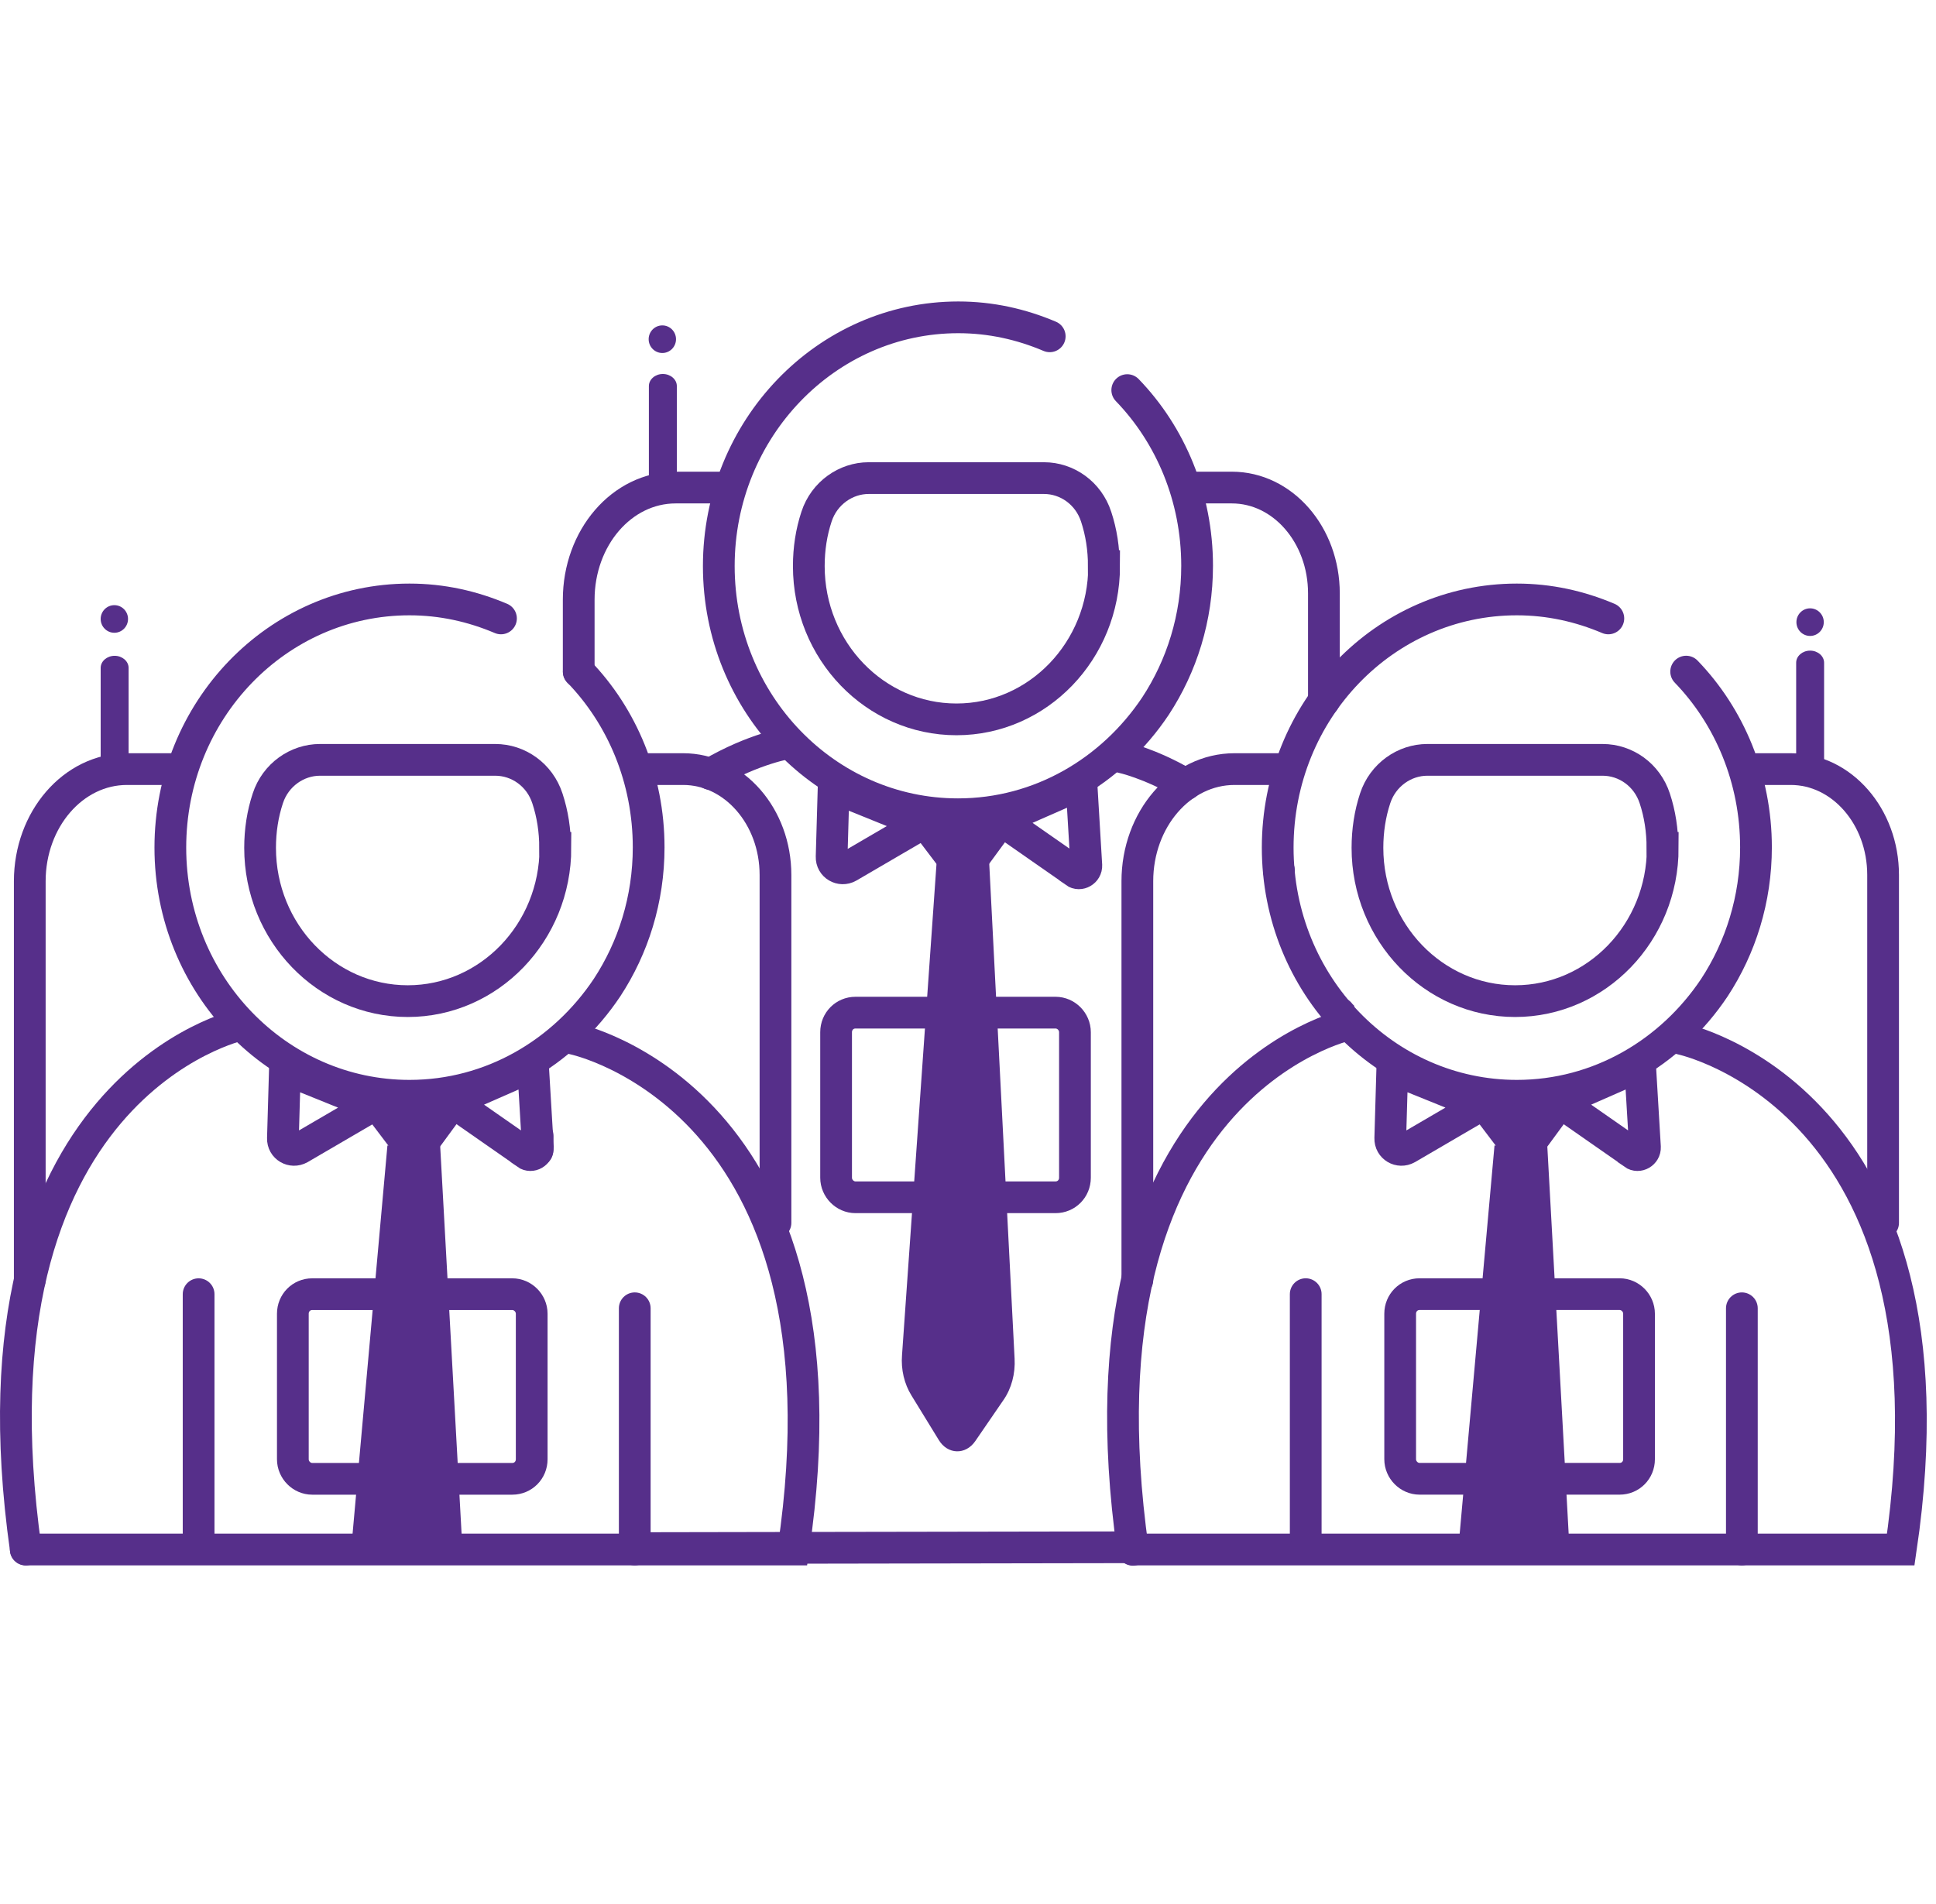 <svg width="61" height="60" viewBox="0 0 61 60" fill="none" xmlns="http://www.w3.org/2000/svg">
<path d="M35.699 48.758L25.003 48.776L20 48.785" stroke="#562F8A" stroke-miterlimit="10" stroke-linecap="round"/>
<path d="M16.939 35.789V35.816C16.93 35.961 16.93 36.106 16.93 36.251C16.93 36.251 16.939 36.26 16.93 36.26" stroke="#562F8A" stroke-miterlimit="10" stroke-linecap="round"/>
<path d="M0.938 40.339V27.77C0.938 25.822 2.303 24.236 4 24.236H5.365" stroke="#562F8A" stroke-miterlimit="10" stroke-linecap="round"/>
<path d="M16.142 40.783H9.837C9.496 40.783 9.227 41.055 9.227 41.399V45.985C9.227 46.32 9.505 46.601 9.837 46.601H16.142C16.483 46.601 16.753 46.329 16.753 45.985V41.399C16.753 41.064 16.474 40.783 16.142 40.783Z" stroke="#562F8A" stroke-miterlimit="10" stroke-linecap="round"/>
<path d="M3.612 20.666C3.369 20.666 3.172 20.838 3.172 21.047V24.309C3.172 24.517 3.369 24.689 3.612 24.689C3.854 24.689 4.052 24.517 4.052 24.309V21.047C4.052 20.838 3.854 20.666 3.612 20.666Z" fill="#562F8A"/>
<path d="M7.585 32.292C7.585 32.292 -1.253 34.213 0.813 48.83" stroke="#562F8A" stroke-miterlimit="10" stroke-linecap="round"/>
<path d="M6.258 40.783V48.386" stroke="#562F8A" stroke-miterlimit="10" stroke-linecap="round"/>
<path d="M15.045 34.522L13.896 36.089C13.483 36.651 12.656 36.651 12.234 36.098L11.094 34.594L15.045 34.522Z" fill="#562F8A"/>
<path d="M13.868 36.089L14.587 49.111H11.039L12.207 36.098L13.868 36.089Z" fill="#562F8A"/>
<path d="M11.788 34.82L9.444 36.188C9.202 36.324 8.905 36.152 8.914 35.871L8.977 33.688L11.779 34.82H11.788Z" stroke="#562F8A" stroke-miterlimit="10" stroke-linecap="round"/>
<path d="M16.587 36.351L14.234 34.711L16.794 33.587L16.947 36.151C16.956 36.342 16.74 36.468 16.587 36.36V36.351Z" stroke="#562F8A" stroke-miterlimit="10" stroke-linecap="round"/>
<path d="M35.518 12.293C36.883 13.706 37.719 15.673 37.719 17.829C37.719 19.469 37.234 20.992 36.407 22.251C35.033 24.308 32.761 25.659 30.184 25.659C26.025 25.659 22.648 22.161 22.648 17.838C22.648 13.516 26.034 10 30.193 10C31.216 10 32.177 10.217 33.075 10.598" stroke="#562F8A" stroke-miterlimit="10" stroke-linecap="round"/>
<path d="M37.727 15.364H38.813C40.421 15.364 41.714 16.859 41.714 18.699V22.088" stroke="#562F8A" stroke-miterlimit="10" stroke-linecap="round"/>
<path d="M18.234 21.164V18.898C18.234 16.95 19.59 15.364 21.288 15.364H22.653" stroke="#562F8A" stroke-miterlimit="10" stroke-linecap="round"/>
<path d="M33.259 31.911H26.954C26.613 31.911 26.344 32.183 26.344 32.527V37.112C26.344 37.448 26.622 37.729 26.954 37.729H33.259C33.6 37.729 33.87 37.457 33.87 37.112V32.527C33.87 32.192 33.592 31.911 33.259 31.911Z" stroke="#562F8A" stroke-miterlimit="10" stroke-linecap="round"/>
<path d="M34.789 17.839C34.789 20.503 32.705 22.669 30.137 22.669C27.568 22.669 25.484 20.503 25.484 17.839C25.484 17.296 25.565 16.77 25.727 16.281C25.969 15.538 26.652 15.066 27.37 15.066H32.894C33.621 15.066 34.295 15.538 34.537 16.281C34.699 16.77 34.78 17.296 34.78 17.839H34.789Z" stroke="#562F8A" stroke-miterlimit="10" stroke-linecap="round"/>
<path d="M20.885 11.785C20.643 11.785 20.445 11.957 20.445 12.166V15.428C20.445 15.636 20.643 15.809 20.885 15.809C21.128 15.809 21.326 15.636 21.326 15.428V12.166C21.326 11.957 21.128 11.785 20.885 11.785Z" fill="#562F8A"/>
<path d="M22.383 24.39C23.775 23.574 24.871 23.411 24.871 23.411" stroke="#562F8A" stroke-miterlimit="10" stroke-linecap="round"/>
<path d="M37.363 24.716C36.223 24.046 35.352 23.864 35.352 23.864" stroke="#562F8A" stroke-miterlimit="10" stroke-linecap="round"/>
<path d="M42.297 32.337L42.207 31.939C42.207 31.939 42.198 31.93 42.207 31.93" stroke="#562F8A" stroke-miterlimit="10" stroke-linecap="round"/>
<path d="M40.297 27.436V27.426" stroke="#562F8A" stroke-miterlimit="10" stroke-linecap="round"/>
<path d="M32.319 25.649L31.169 27.217C30.756 27.779 29.93 27.779 29.508 27.226L28.367 25.722L32.319 25.649Z" fill="#562F8A"/>
<path d="M29.077 25.948L26.733 27.316C26.491 27.452 26.194 27.28 26.203 26.999L26.266 24.815L29.068 25.948H29.077Z" stroke="#562F8A" stroke-miterlimit="10" stroke-linecap="round"/>
<path d="M33.869 27.471L31.516 25.831L34.075 24.707L34.228 27.271C34.237 27.462 34.021 27.589 33.869 27.48V27.471Z" stroke="#562F8A" stroke-miterlimit="10" stroke-linecap="round"/>
<path d="M18.237 21.164C19.602 22.578 20.438 24.544 20.438 26.701C20.438 28.341 19.953 29.863 19.126 31.123C17.752 33.18 15.48 34.53 12.902 34.53C8.744 34.53 5.367 31.032 5.367 26.71C5.367 22.387 8.735 18.89 12.902 18.89C13.926 18.89 14.887 19.107 15.785 19.488" stroke="#562F8A" stroke-miterlimit="10" stroke-linecap="round"/>
<path d="M20.438 24.236H21.524C23.132 24.236 24.434 25.732 24.434 27.571V38.536" stroke="#562F8A" stroke-miterlimit="10" stroke-linecap="round"/>
<path d="M17.5 26.718C17.5 29.382 15.416 31.548 12.848 31.548C10.279 31.548 8.195 29.382 8.195 26.718C8.195 26.174 8.276 25.649 8.438 25.16C8.68 24.416 9.363 23.945 10.081 23.945H15.605C16.332 23.945 17.006 24.416 17.248 25.16C17.41 25.649 17.491 26.174 17.491 26.718H17.5Z" stroke="#562F8A" stroke-miterlimit="10" stroke-linecap="round"/>
<path d="M18.074 32.735C18.074 32.735 27.109 34.602 24.999 48.829H0.812" stroke="#562F8A" stroke-miterlimit="10" stroke-linecap="round"/>
<path d="M20 41.227V48.829" stroke="#562F8A" stroke-miterlimit="10" stroke-linecap="round"/>
<path d="M31.169 27.208L31.968 42.812C31.995 43.284 31.87 43.755 31.618 44.117L30.729 45.413C30.424 45.857 29.858 45.839 29.579 45.377L28.717 43.972C28.493 43.61 28.385 43.157 28.421 42.704L29.508 27.217L31.169 27.199V27.208Z" fill="#562F8A"/>
<path d="M53.128 21.164C54.493 22.578 55.328 24.544 55.328 26.701C55.328 28.341 54.843 29.863 54.017 31.123C52.643 33.18 50.37 34.53 47.793 34.53C43.635 34.53 40.258 31.032 40.258 26.71C40.258 22.387 43.626 18.89 47.793 18.89C48.817 18.89 49.778 19.107 50.676 19.488" stroke="#562F8A" stroke-miterlimit="10" stroke-linecap="round"/>
<path d="M55.336 24.236H56.423C58.03 24.236 59.333 25.732 59.333 27.571V38.536" stroke="#562F8A" stroke-miterlimit="10" stroke-linecap="round"/>
<path d="M35.836 40.339V27.77C35.836 25.822 37.201 24.236 38.898 24.236H40.264" stroke="#562F8A" stroke-miterlimit="10" stroke-linecap="round"/>
<path d="M51.033 40.782H44.728C44.387 40.782 44.117 41.054 44.117 41.398V45.984C44.117 46.319 44.396 46.6 44.728 46.6H51.033C51.374 46.6 51.643 46.328 51.643 45.984V41.398C51.643 41.063 51.365 40.782 51.033 40.782Z" stroke="#562F8A" stroke-miterlimit="10" stroke-linecap="round"/>
<path d="M52.39 26.718C52.39 29.382 50.307 31.548 47.738 31.548C45.17 31.548 43.086 29.382 43.086 26.718C43.086 26.174 43.167 25.649 43.328 25.16C43.571 24.416 44.254 23.945 44.972 23.945H50.495C51.223 23.945 51.896 24.416 52.139 25.16C52.301 25.649 52.381 26.174 52.381 26.718H52.39Z" stroke="#562F8A" stroke-miterlimit="10" stroke-linecap="round"/>
<path d="M52.965 32.735C52.965 32.735 62 34.602 59.889 48.829H35.703" stroke="#562F8A" stroke-miterlimit="10" stroke-linecap="round"/>
<path d="M42.476 32.291C42.476 32.291 33.63 34.212 35.696 48.838" stroke="#562F8A" stroke-miterlimit="10" stroke-linecap="round"/>
<path d="M54.883 41.227V48.829" stroke="#562F8A" stroke-miterlimit="10" stroke-linecap="round"/>
<path d="M41.141 40.782V48.385" stroke="#562F8A" stroke-miterlimit="10" stroke-linecap="round"/>
<path d="M49.936 34.52L48.786 36.088C48.373 36.65 47.547 36.65 47.125 36.097L45.984 34.593L49.936 34.52Z" fill="#562F8A"/>
<path d="M48.751 36.089L49.469 49.111H45.922L47.089 36.098L48.751 36.089Z" fill="#562F8A"/>
<path d="M46.679 34.819L44.335 36.188C44.092 36.324 43.796 36.151 43.805 35.87L43.868 33.687L46.67 34.819H46.679Z" stroke="#562F8A" stroke-miterlimit="10" stroke-linecap="round"/>
<path d="M51.47 36.351L49.117 34.711L51.677 33.587L51.83 36.151C51.839 36.342 51.623 36.468 51.47 36.36V36.351Z" stroke="#562F8A" stroke-miterlimit="10" stroke-linecap="round"/>
<path d="M57.034 20.503C56.791 20.503 56.594 20.675 56.594 20.884V24.146C56.594 24.354 56.791 24.526 57.034 24.526C57.276 24.526 57.474 24.354 57.474 24.146V20.884C57.474 20.675 57.276 20.503 57.034 20.503Z" fill="#562F8A"/>
<path d="M57.033 20.04C57.271 20.04 57.464 19.845 57.464 19.605C57.464 19.365 57.271 19.17 57.033 19.17C56.795 19.17 56.602 19.365 56.602 19.605C56.602 19.845 56.795 20.04 57.033 20.04Z" fill="#562F8A"/>
<path d="M20.869 11.124C21.107 11.124 21.3 10.929 21.3 10.689C21.3 10.449 21.107 10.254 20.869 10.254C20.631 10.254 20.438 10.449 20.438 10.689C20.438 10.929 20.631 11.124 20.869 11.124Z" fill="#562F8A"/>
<path d="M3.603 19.94C3.841 19.94 4.034 19.745 4.034 19.505C4.034 19.265 3.841 19.07 3.603 19.07C3.365 19.07 3.172 19.265 3.172 19.505C3.172 19.745 3.365 19.94 3.603 19.94Z" fill="#562F8A"/>
</svg>
